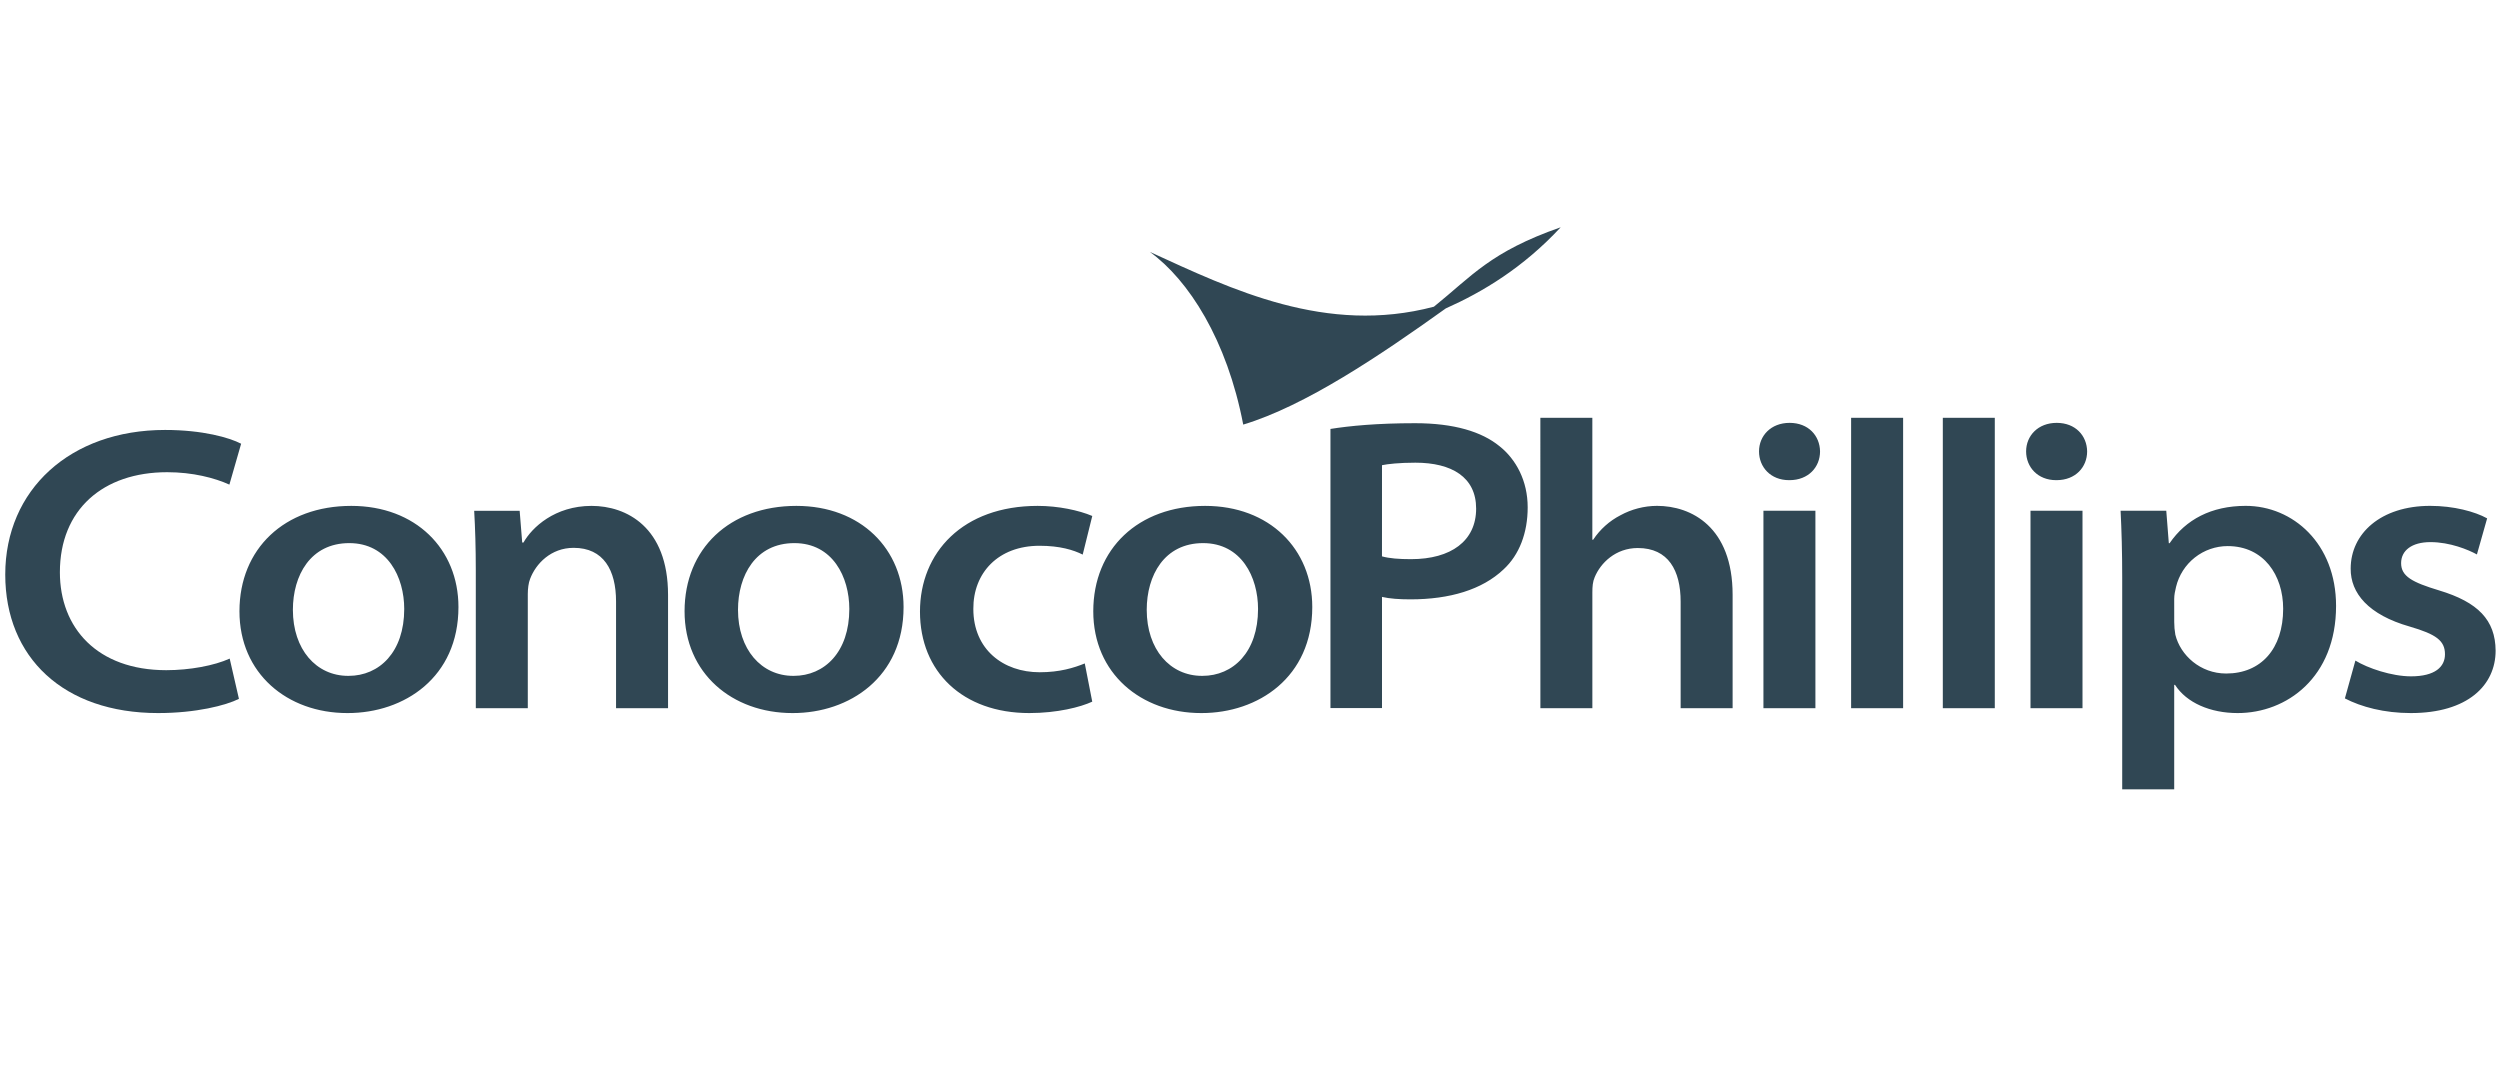 <svg width="110" height="48" viewBox="0 0 110 48" fill="none" xmlns="http://www.w3.org/2000/svg">
<g clip-path="url(#clip0_9227_2352)">
<g clip-path="url(#clip1_9227_2352)">
<g clip-path="url(#clip2_9227_2352)">
<path fill-rule="evenodd" clip-rule="evenodd" d="M10.106 28.978C9.43 29.287 8.347 29.488 7.315 29.488C4.285 29.488 2.635 27.635 2.635 25.18C2.635 22.419 4.535 20.777 7.357 20.777C8.477 20.777 9.442 21.027 10.093 21.323L10.61 19.524C10.099 19.257 8.924 18.918 7.263 18.918C3.088 18.918 0.231 21.551 0.231 25.281C0.231 28.927 2.798 31.375 6.955 31.375C8.629 31.375 9.939 31.038 10.513 30.75L10.106 28.978Z" fill="#304754"/>
<path fill-rule="evenodd" clip-rule="evenodd" d="M15.299 31.375C17.794 31.375 20.172 29.8 20.172 26.71C20.172 24.153 18.286 22.259 15.456 22.259C12.518 22.259 10.536 24.142 10.536 26.896C10.536 29.634 12.638 31.375 15.281 31.375H15.299ZM15.32 29.738C13.913 29.738 12.887 28.575 12.887 26.832C12.887 25.321 13.658 23.897 15.368 23.897C17.055 23.897 17.786 25.394 17.786 26.794C17.786 28.688 16.696 29.738 15.337 29.738H15.32ZM20.936 31.161H23.223V26.136C23.223 25.908 23.254 25.645 23.325 25.47C23.574 24.808 24.237 24.105 25.241 24.105C26.559 24.105 27.106 25.089 27.106 26.462V31.162H29.394V26.177C29.394 23.185 27.559 22.259 26.029 22.259C24.414 22.259 23.407 23.205 23.033 23.872H22.977L22.865 22.474H20.864C20.907 23.22 20.935 24.091 20.935 25.103L20.936 31.161ZM34.884 31.375C37.379 31.375 39.757 29.8 39.757 26.71C39.757 24.153 37.87 22.259 35.041 22.259C32.103 22.259 30.121 24.142 30.121 26.896C30.121 29.634 32.222 31.375 34.866 31.375H34.884ZM34.905 29.738C33.499 29.738 32.472 28.575 32.472 26.832C32.472 25.321 33.244 23.897 34.953 23.897C36.641 23.897 37.37 25.394 37.37 26.794C37.37 28.688 36.281 29.738 34.922 29.738H34.905ZM47.73 29.191C47.252 29.385 46.629 29.579 45.746 29.579C44.144 29.579 42.827 28.578 42.827 26.794C42.817 25.204 43.923 24.014 45.737 24.014C46.637 24.014 47.231 24.198 47.639 24.402L48.06 22.703C47.471 22.453 46.565 22.259 45.657 22.259C42.363 22.259 40.479 24.31 40.479 26.912C40.479 29.555 42.356 31.375 45.288 31.375C46.523 31.375 47.544 31.112 48.059 30.873L47.73 29.191ZM52.868 31.375C55.363 31.375 57.74 29.8 57.74 26.71C57.74 24.153 55.854 22.259 53.025 22.259C50.086 22.259 48.104 24.142 48.104 26.896C48.104 29.634 50.206 31.375 52.85 31.375H52.868ZM52.888 29.738C51.482 29.738 50.456 28.575 50.456 26.832C50.456 25.321 51.227 23.897 52.936 23.897C54.623 23.897 55.354 25.394 55.354 26.794C55.354 28.688 54.264 29.738 52.905 29.738H52.888ZM67.777 31.161H70.064V26.065C70.064 25.814 70.08 25.595 70.166 25.398C70.424 24.772 71.086 24.113 72.064 24.113C73.409 24.113 73.948 25.104 73.948 26.47V31.161H76.235V26.169C76.235 23.184 74.417 22.258 72.911 22.258C72.338 22.258 71.775 22.412 71.305 22.669C70.818 22.919 70.403 23.29 70.1 23.747H70.063V18.383H67.776L67.777 31.161ZM79.878 31.161V22.473H77.591V31.161H79.878ZM78.736 21.127C79.575 21.127 80.082 20.549 80.082 19.862C80.071 19.167 79.567 18.606 78.743 18.606C77.92 18.606 77.397 19.175 77.397 19.862C77.397 20.549 77.904 21.127 78.719 21.127H78.736ZM81.449 31.161H83.737V18.383H81.449V31.161ZM85.484 31.161H87.771V18.383H85.484V31.161ZM91.63 31.161V22.473H89.342V31.161H91.63ZM90.488 21.127C91.327 21.127 91.834 20.549 91.834 19.862C91.824 19.167 91.319 18.606 90.496 18.606C89.671 18.606 89.149 19.175 89.149 19.862C89.149 20.549 89.656 21.127 90.47 21.127H90.488ZM93.377 34.73H95.665V30.134H95.701C96.21 30.924 97.255 31.375 98.457 31.375C100.613 31.375 102.787 29.809 102.787 26.659C102.787 23.912 100.883 22.258 98.812 22.258C97.296 22.258 96.174 22.863 95.463 23.901H95.428L95.316 22.472H93.306C93.349 23.319 93.377 24.29 93.377 25.401L93.377 34.73ZM95.665 26.352C95.665 26.181 95.704 25.997 95.745 25.826C95.868 25.314 96.159 24.858 96.571 24.532C96.983 24.206 97.493 24.028 98.017 24.028C99.604 24.028 100.459 25.308 100.459 26.785C100.459 28.547 99.483 29.635 97.951 29.635C96.817 29.635 95.939 28.836 95.715 27.927C95.682 27.743 95.666 27.557 95.666 27.37L95.665 26.352ZM103.175 30.73C103.896 31.105 104.904 31.375 106.075 31.375C108.578 31.375 109.807 30.152 109.807 28.627C109.797 27.282 109.032 26.492 107.317 25.977C106.134 25.62 105.649 25.356 105.649 24.779C105.649 24.222 106.119 23.853 106.939 23.853C107.805 23.853 108.61 24.19 108.984 24.396L109.434 22.808C108.896 22.51 107.964 22.258 106.927 22.258C104.753 22.258 103.43 23.479 103.43 25.017C103.42 26.096 104.204 27.051 106.035 27.571C107.186 27.908 107.579 28.186 107.579 28.789C107.579 29.34 107.143 29.759 106.085 29.759C105.232 29.759 104.175 29.397 103.637 29.066L103.175 30.73ZM58.54 31.156H60.808V26.264C61.144 26.343 61.577 26.372 62.059 26.372C63.792 26.372 65.213 25.945 66.151 25.058C66.856 24.411 67.218 23.437 67.218 22.324C67.218 21.159 66.71 20.212 65.975 19.63C65.193 18.993 63.976 18.621 62.264 18.621C60.587 18.621 59.395 18.738 58.54 18.873V31.156ZM60.808 20.468C61.061 20.416 61.563 20.358 62.277 20.358C63.872 20.358 64.95 20.99 64.95 22.38C64.95 23.799 63.849 24.603 62.084 24.603C61.55 24.603 61.133 24.57 60.807 24.48L60.808 20.468Z" fill="#304754"/>
<path fill-rule="evenodd" clip-rule="evenodd" d="M68.671 10C65.575 11.08 64.763 12.149 63.092 13.495C58.356 14.747 54.205 12.74 50.592 11.083C52.3 12.321 53.988 14.952 54.702 18.682C57.432 17.86 60.721 15.642 63.615 13.57C65.237 12.848 67.016 11.782 68.671 10Z" fill="#304754"/>
</g>
</g>
</g>
<defs>
<clipPath id="clip0_9227_2352">
<rect width="110" height="47.94" fill="white" transform="translate(0 0.029)"/>
</clipPath>
<clipPath id="clip1_9227_2352">
<rect width="110" height="47.94" fill="white" transform="translate(0 0.029)"/>
</clipPath>
<clipPath id="clip2_9227_2352">
<rect width="109.98" height="47.94" fill="white" transform="translate(0.01)"/>
</clipPath>
</defs>
</svg>
